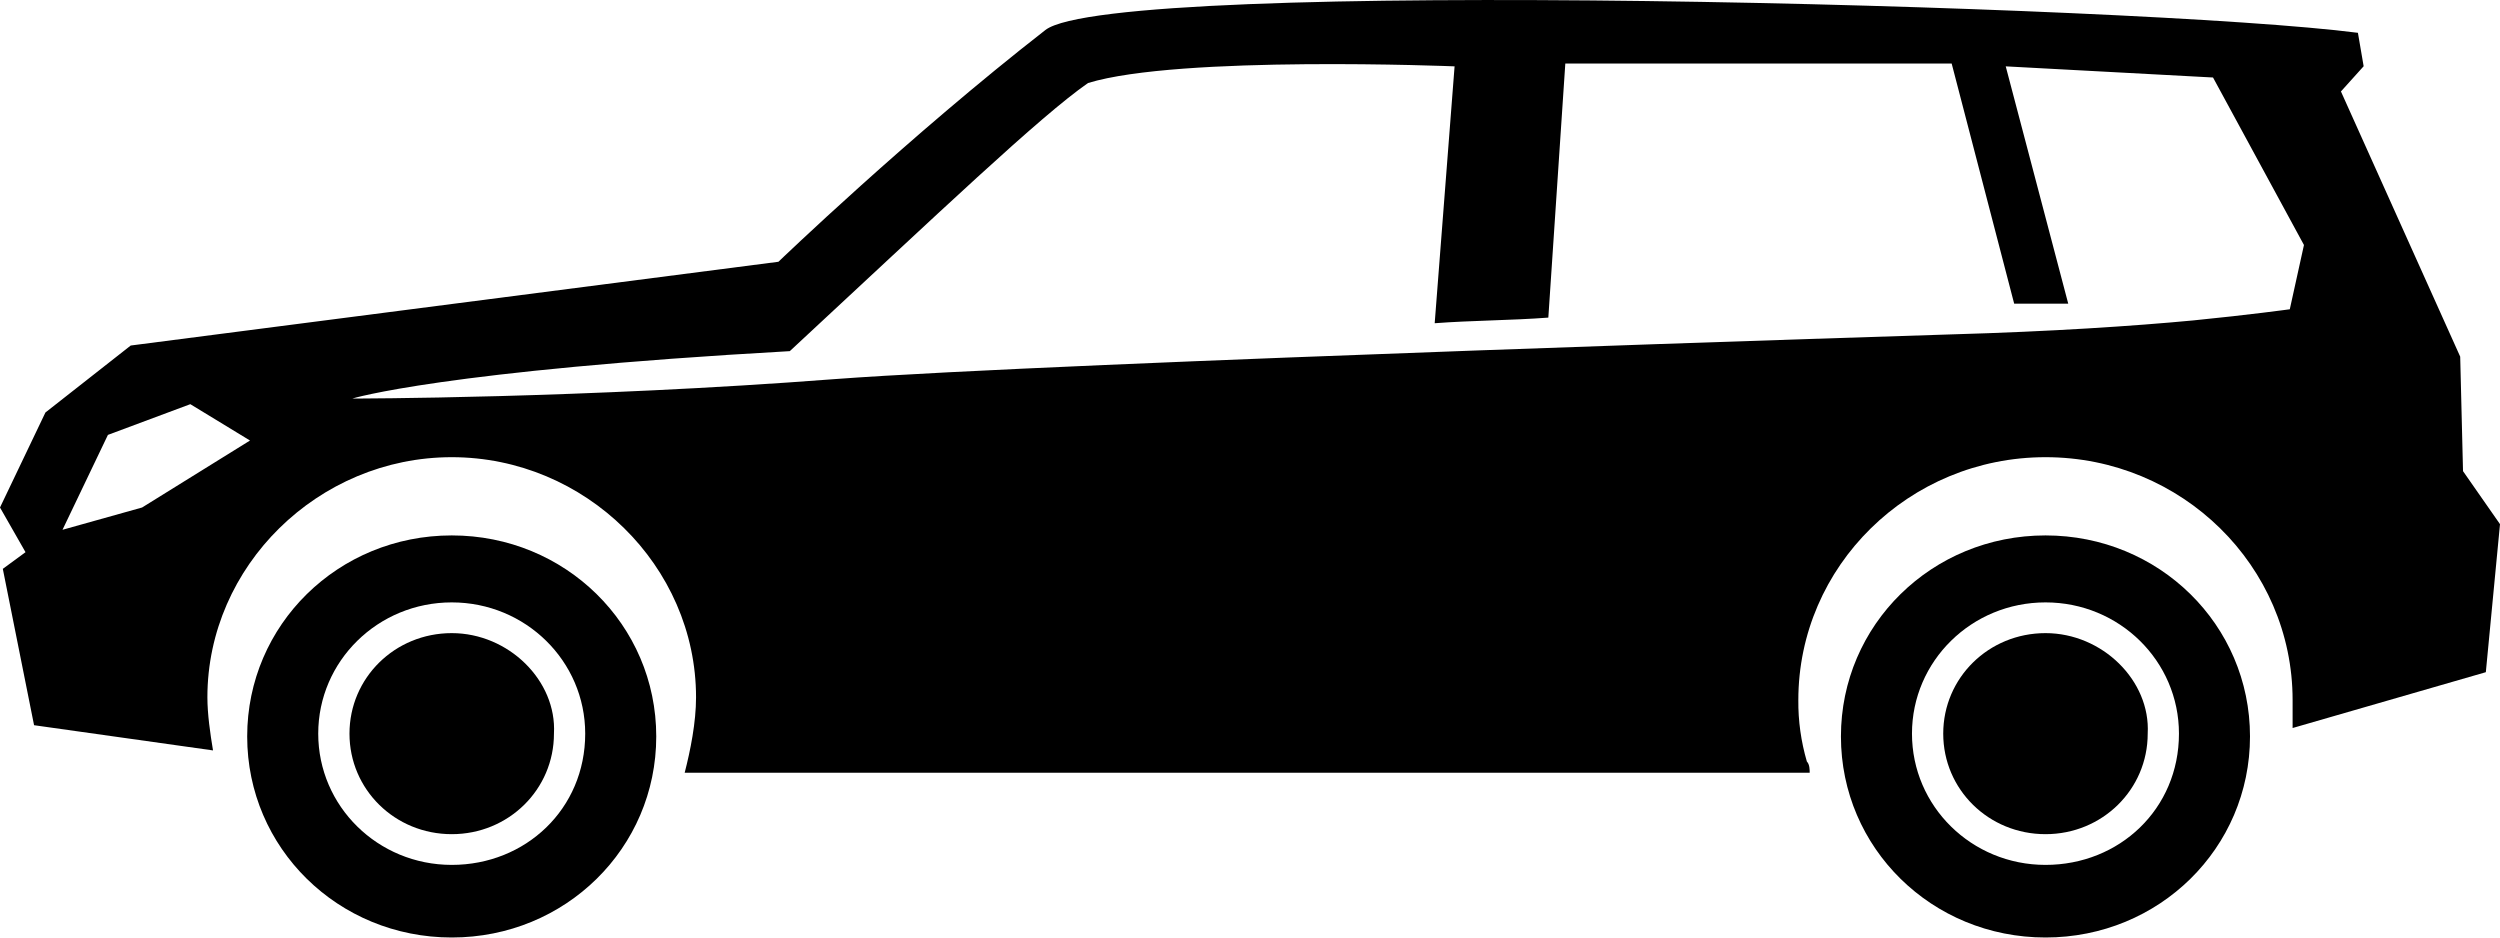 <svg width="24" height="9" viewBox="0 0 24 9" fill="none" xmlns="http://www.w3.org/2000/svg">
<g clip-path="url(#clip0_72_707)">
<path d="M23.645 4.523L23.618 3.424L22.473 0.878L22.691 0.636L22.636 0.315C20.564 0.047 10.691 -0.221 10.036 0.288C8.727 1.307 7.473 2.513 7.473 2.513L1.255 3.317L0.436 3.96L0 4.872L0.245 5.301L0.027 5.461L0.327 6.962L2.045 7.204C2.018 7.043 1.991 6.855 1.991 6.694C1.991 5.435 3.054 4.389 4.337 4.389C5.619 4.389 6.682 5.434 6.682 6.694C6.682 6.936 6.628 7.204 6.573 7.418H17.373C17.373 7.391 17.373 7.338 17.346 7.311C17.29 7.119 17.262 6.92 17.264 6.721C17.264 5.435 18.327 4.389 19.637 4.389C20.946 4.389 22.009 5.434 22.009 6.721V6.989L23.864 6.453L24 5.032L23.645 4.523ZM1.364 4.872L0.6 5.086L1.036 4.175L1.827 3.88L2.4 4.229L1.364 4.872ZM3.382 3.826C3.382 3.826 4.255 3.558 7.582 3.371C9.027 2.03 9.982 1.119 10.445 0.797C11.318 0.529 13.964 0.637 13.964 0.637L13.773 3.103C14.127 3.076 14.509 3.076 14.864 3.049L15.027 0.61H18.736L19.336 2.915H19.855L19.255 0.637L21.245 0.744L22.118 2.352L21.982 2.969C21.982 2.969 21.6 3.022 21.055 3.076C20.482 3.13 19.691 3.183 18.737 3.21C18.737 3.21 10.173 3.478 8.019 3.639C5.591 3.826 3.382 3.826 3.382 3.826Z" fill="black"/>
<path d="M19.637 5.14C18.546 5.14 17.673 5.998 17.673 7.07C17.673 8.142 18.546 9 19.637 9C20.728 9 21.6 8.142 21.6 7.07C21.6 5.998 20.727 5.14 19.637 5.14ZM19.637 8.303C18.927 8.303 18.355 7.74 18.355 7.043C18.355 6.346 18.928 5.783 19.637 5.783C20.346 5.783 20.918 6.346 20.918 7.043C20.918 7.767 20.346 8.303 19.637 8.303Z" fill="black"/>
<path d="M19.637 6.078C19.091 6.078 18.655 6.507 18.655 7.043C18.655 7.579 19.091 8.008 19.637 8.008C20.182 8.008 20.618 7.579 20.618 7.043C20.646 6.534 20.182 6.078 19.637 6.078Z" fill="black"/>
<path d="M4.337 6.078C3.791 6.078 3.355 6.507 3.355 7.043C3.355 7.579 3.791 8.008 4.337 8.008C4.882 8.008 5.318 7.579 5.318 7.043C5.346 6.534 4.882 6.078 4.337 6.078Z" fill="black"/>
<path d="M4.337 5.14C3.246 5.14 2.373 5.998 2.373 7.07C2.373 8.142 3.246 9 4.337 9C5.428 9 6.3 8.142 6.3 7.07C6.3 5.998 5.427 5.14 4.337 5.14ZM4.337 8.303C3.627 8.303 3.055 7.74 3.055 7.043C3.055 6.346 3.628 5.783 4.337 5.783C5.045 5.783 5.618 6.346 5.618 7.043C5.618 7.767 5.045 8.303 4.337 8.303Z" fill="black"/>
</g>
<defs>
<clipPath id="clip0_72_707">
<rect width="24" height="9" fill="white"/>
</clipPath>
</defs>
</svg>
